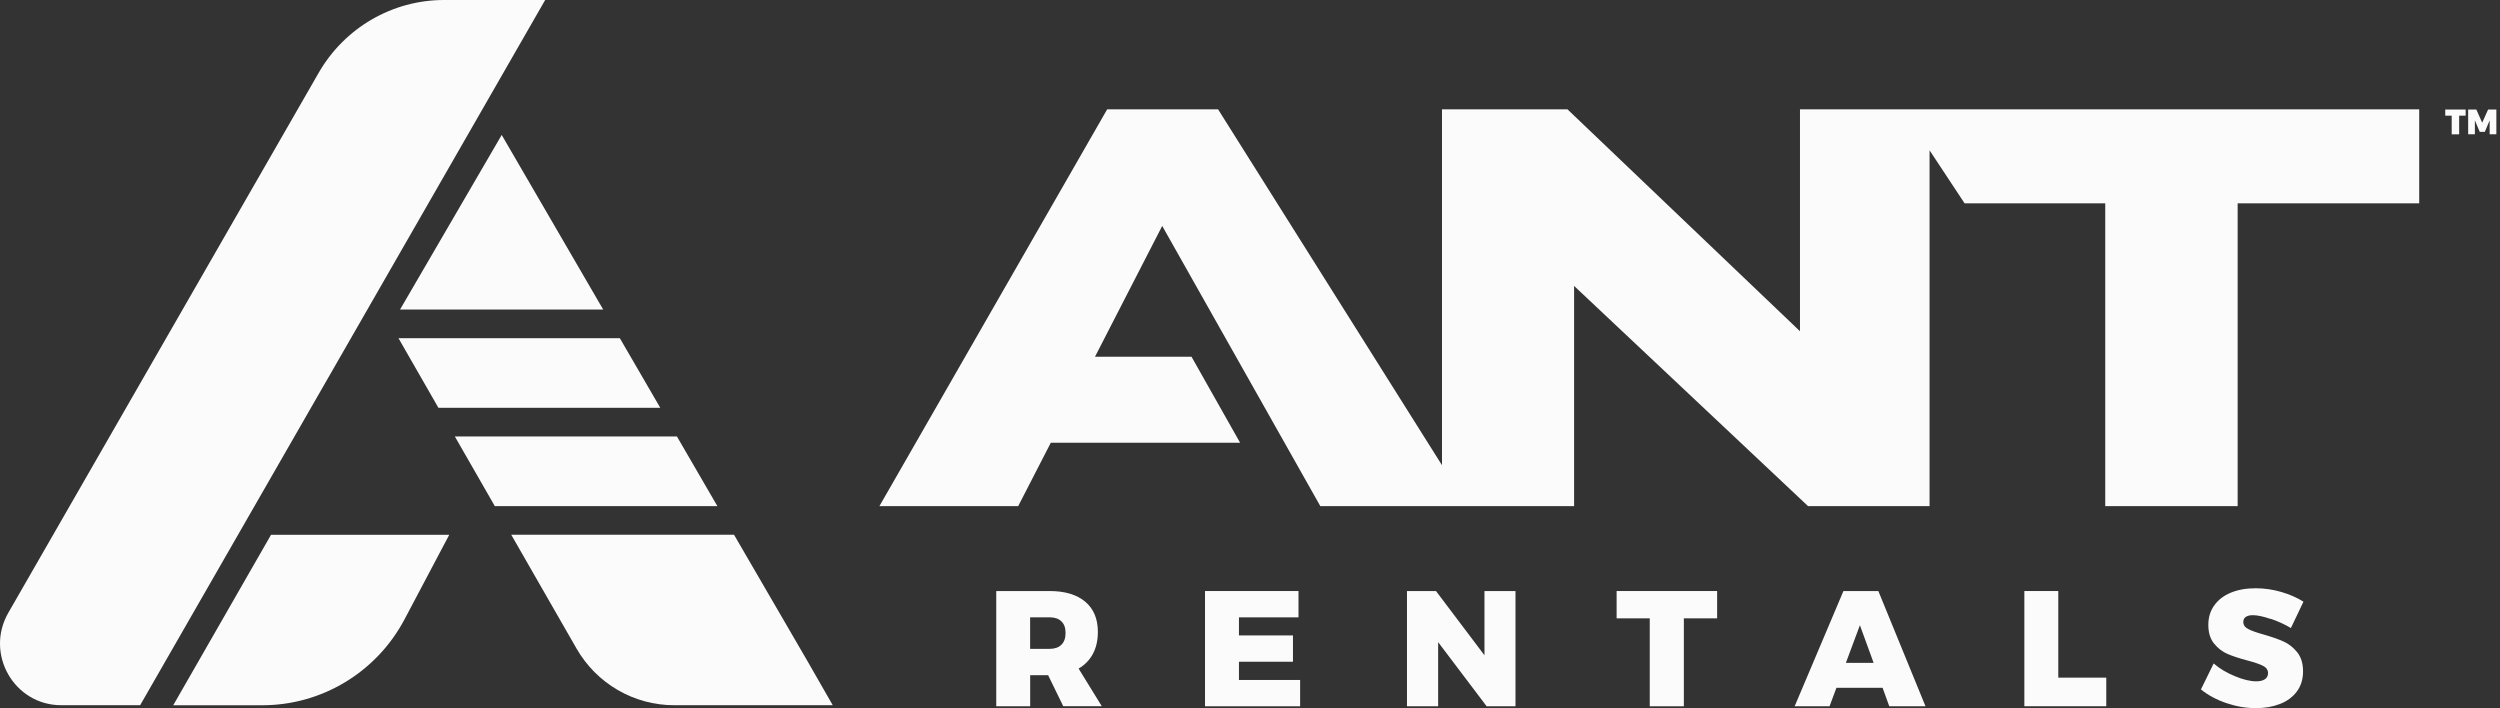 <svg width="353" height="100" viewBox="0 0 353 100" fill="none" xmlns="http://www.w3.org/2000/svg">
<rect x="0" y="0" width="353" height="100" fill="#333333" stroke="none"/>
<g clip-path="url(#clip0_1387_276)">
<path d="M62.699 0C55.402 0 48.659 3.919 44.998 10.278L1.171 86.532C-2.155 92.328 1.996 99.576 8.643 99.576H19.788L76.978 0H62.699Z" fill="#FBFBFB"/>
<path d="M24.465 99.582H37.041C45.45 99.582 53.172 94.912 57.126 87.438L63.433 75.513H38.27L24.46 99.582H24.465Z" fill="#FBFBFB"/>
<path d="M69.867 71.465H101.294L95.583 61.632H64.226L69.867 71.465Z" fill="#FBFBFB"/>
<path d="M93.231 57.584L87.52 47.751H56.264L61.906 57.584H93.231Z" fill="#FBFBFB"/>
<path d="M70.841 19.055L56.488 43.703H85.168L70.841 19.055Z" fill="#FBFBFB"/>
<path d="M114.221 93.706L103.646 75.508H72.188L81.4 91.566C84.247 96.526 89.5 99.576 95.184 99.576H117.584L114.215 93.7L114.221 93.706Z" fill="#FBFBFB"/>
<path d="M150.133 99.721L147.994 95.335H145.461V99.721H140.671V83.454H148.202C150.368 83.454 152.044 83.958 153.236 84.961C154.428 85.969 155.019 87.389 155.019 89.228C155.019 90.419 154.785 91.454 154.316 92.328C153.848 93.201 153.178 93.893 152.299 94.403L155.572 99.716H150.133V99.721ZM145.455 91.62H148.196C148.915 91.62 149.473 91.427 149.867 91.041C150.261 90.655 150.458 90.097 150.458 89.368C150.458 88.639 150.261 88.113 149.867 87.733C149.479 87.352 148.92 87.164 148.196 87.164H145.455V91.62Z" fill="#FBFBFB"/>
<path d="M170.149 83.454H183.348V87.17H174.939V89.722H182.566V93.437H174.939V96.011H183.577V99.727H170.149V83.459V83.454Z" fill="#FBFBFB"/>
<path d="M209.612 83.454H213.987V99.721H209.91L203.066 90.671V99.721H198.665V83.454H202.762L209.607 92.526V83.454H209.612Z" fill="#FBFBFB"/>
<path d="M228.271 83.454H242.459V87.309H237.76V99.727H232.944V87.309H228.266V83.454H228.271Z" fill="#FBFBFB"/>
<path d="M266.765 99.721L265.823 97.121H259.304L258.335 99.721H253.407L260.293 83.454H265.222L271.879 99.721H266.765ZM260.639 93.593H264.556L262.619 88.279L260.639 93.593Z" fill="#FBFBFB"/>
<path d="M285.839 83.454H290.629V95.684H297.404V99.721H285.839V83.454Z" fill="#FBFBFB"/>
<path d="M320.623 87.4C319.596 87.046 318.75 86.864 318.09 86.864C317.675 86.864 317.35 86.944 317.111 87.105C316.871 87.266 316.754 87.502 316.754 87.813C316.754 88.247 316.983 88.585 317.446 88.821C317.909 89.062 318.638 89.32 319.634 89.598C320.772 89.925 321.709 90.252 322.444 90.585C323.183 90.917 323.822 91.427 324.37 92.102C324.913 92.783 325.19 93.679 325.19 94.794C325.19 95.909 324.892 96.879 324.301 97.657C323.71 98.44 322.912 99.024 321.906 99.41C320.9 99.796 319.777 99.989 318.532 99.989C317.148 99.989 315.764 99.753 314.375 99.281C312.986 98.81 311.784 98.166 310.772 97.346L312.571 93.679C313.386 94.392 314.381 94.992 315.557 95.475C316.733 95.963 317.739 96.204 318.585 96.204C319.107 96.204 319.516 96.102 319.809 95.904C320.102 95.705 320.246 95.416 320.246 95.046C320.246 94.596 320.006 94.252 319.532 94.011C319.059 93.77 318.319 93.518 317.318 93.255C316.201 92.96 315.27 92.654 314.53 92.338C313.795 92.022 313.157 91.529 312.619 90.864C312.082 90.199 311.816 89.325 311.816 88.242C311.816 87.159 312.092 86.274 312.646 85.491C313.199 84.709 313.976 84.108 314.982 83.69C315.988 83.272 317.159 83.063 318.495 83.063C319.708 83.063 320.916 83.234 322.114 83.583C323.311 83.931 324.354 84.392 325.248 84.961L323.476 88.676C322.614 88.167 321.672 87.733 320.645 87.379L320.623 87.4Z" fill="#FBFBFB"/>
<path d="M345.27 15.463H348.149V16.337H347.233V18.964H346.18V16.337H345.27V15.463ZM348.495 15.463H349.66L350.485 17.323L351.321 15.463H352.486V18.959H351.539V16.991L350.858 18.621H350.139L349.453 16.991V18.959H348.505V15.463H348.495Z" fill="#FBFBFB"/>
<path d="M254.157 15.436V46.77L221.326 15.436H203.609V65.686L171.991 15.436H156.334L124.173 71.465H143.768L148.372 62.517H175.104L168.239 50.367H154.615L164.104 31.902L186.429 71.465H222.262V40.373L255.296 71.465H272.454V31.446V28.706V21.221L277.398 28.706H297.26V71.465H315.956V28.706H341.592V15.436H254.157Z" fill="#FBFBFB"/>
</g>
<defs>
<clipPath id="clip0_1387_276">
<rect width="352.475" height="100" fill="white"/>
</clipPath>
</defs>
</svg>
